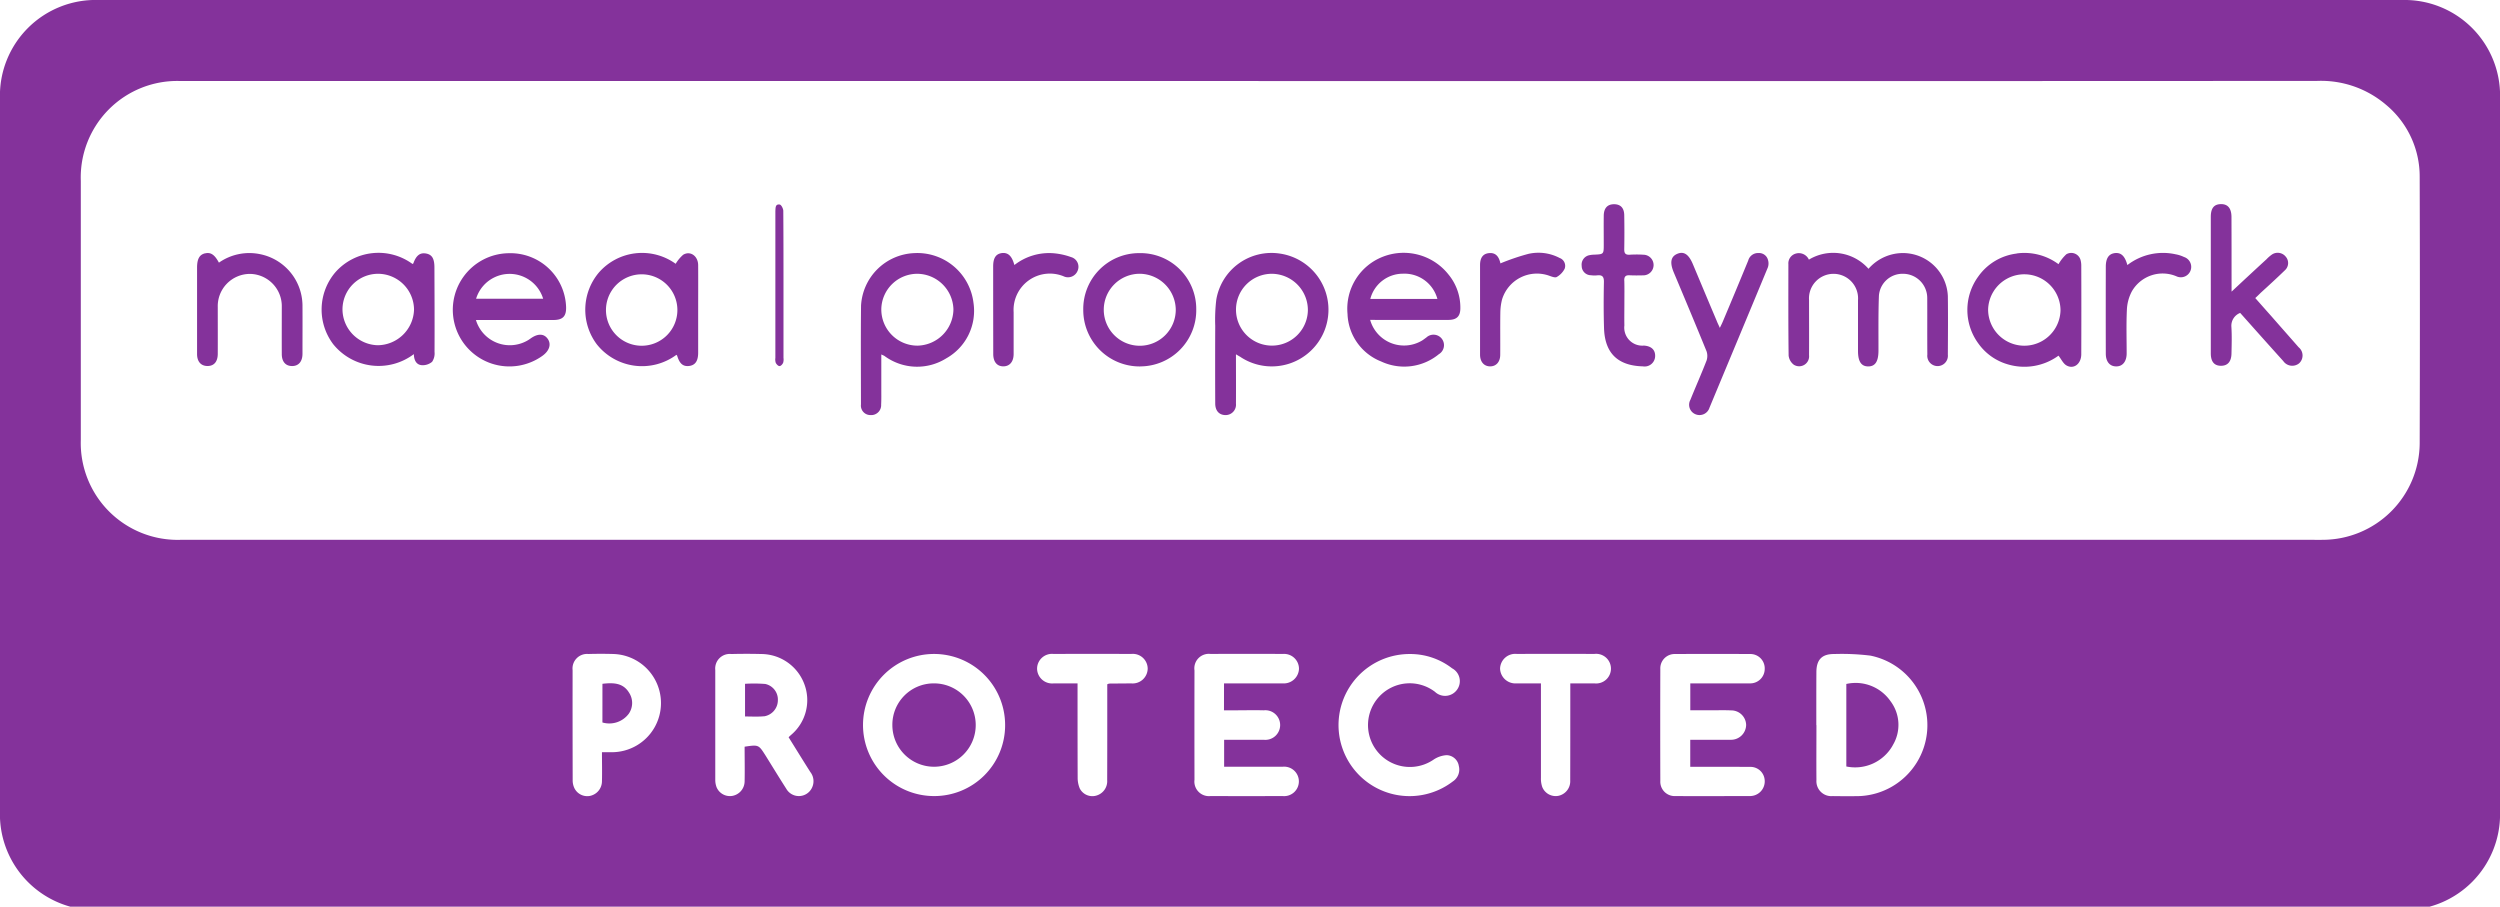 <svg xmlns="http://www.w3.org/2000/svg" xmlns:xlink="http://www.w3.org/1999/xlink" width="218.151" height="79.117" viewBox="0 0 218.151 79.117"><defs><clipPath id="a"><path d="M0,55.983H218.151V-23.134H0Z" transform="translate(0 23.134)" fill="#84329b"/></clipPath></defs><g transform="translate(0 23.134)"><g transform="translate(0 -23.134)" clip-path="url(#a)"><g transform="translate(67.653 17.82)"><path d="M63.82,3.422a4.1,4.1,0,0,1,5.2.8,3.991,3.991,0,0,1,3.163-1.371A3.929,3.929,0,0,1,75.944,6.6c.024,1.71.01,3.417,0,5.123a.9.9,0,1,1-1.789-.021c-.017-1.638,0-3.276-.01-4.911a2.113,2.113,0,0,0-2.1-2.134,2.061,2.061,0,0,0-2.117,1.932c-.058,1.594-.034,3.2-.038,4.8-.007.92-.284,1.351-.893,1.351s-.893-.431-.893-1.351V6.968a2.142,2.142,0,1,0-4.272-.01c0,1.6.01,3.2,0,4.8a.869.869,0,0,1-1.334.831,1.154,1.154,0,0,1-.448-.8c-.034-2.65-.024-5.318-.021-7.968a.887.887,0,0,1,.633-.923.961.961,0,0,1,1.159.53m-49.586,8.5a4.948,4.948,0,1,0,3.44-9.032,4.882,4.882,0,0,0-5.568,4.029A14.9,14.9,0,0,0,12.015,9.2c-.01,2.261-.01,4.511,0,6.768,0,.612.311.982.831,1.016a.907.907,0,0,0,.978-.992c.01-1.4,0-2.794,0-4.309.205.123.3.178.41.239M20.1,7.834a3.136,3.136,0,0,1-6.272-.092,3.127,3.127,0,0,1,3.146-3.085A3.167,3.167,0,0,1,20.1,7.834m-36.959,3.984a4.79,4.79,0,0,0,5.4.219A4.746,4.746,0,0,0-9.079,7.194a4.935,4.935,0,0,0-5.185-4.34,4.849,4.849,0,0,0-4.627,4.583c-.031,2.869-.01,5.745-.007,8.615a.828.828,0,0,0,.834.934.865.865,0,0,0,.927-.91c.024-.455.014-.91.014-1.365V11.695c.168.079.212.092.26.123m-.26-4.053A3.143,3.143,0,0,1-13.99,4.657a3.182,3.182,0,0,1,3.16,3.1,3.2,3.2,0,0,1-3.146,3.17,3.156,3.156,0,0,1-3.146-3.157m99.079-4.88A4.819,4.819,0,0,0,78.595,4.9a4.947,4.947,0,0,0,.021,5.852,4.765,4.765,0,0,0,2.534,1.8A5.058,5.058,0,0,0,85.6,11.8c.253.328.41.687.687.848.636.373,1.3-.123,1.3-.975q.015-3.878,0-7.756a1.987,1.987,0,0,0-.055-.434.843.843,0,0,0-1.248-.53,3.637,3.637,0,0,0-.684.865,5,5,0,0,0-3.642-.937m-2.5,4.9a3.159,3.159,0,0,1,6.317.072,3.159,3.159,0,0,1-6.317-.072m-53.341.9c2.086,0,4.183,0,6.269,0,.7-.007,1.009-.315,1.019-.992a4.534,4.534,0,0,0-1.04-2.975,4.987,4.987,0,0,0-5.7-1.553,4.869,4.869,0,0,0-3.105,5.007,4.627,4.627,0,0,0,2.927,4.138,4.756,4.756,0,0,0,5.041-.633.915.915,0,1,0-1.1-1.447c-.147.1-.263.2-.4.277a3.07,3.07,0,0,1-4.494-1.823Zm2.271-4.032a2.977,2.977,0,0,1,3.013,2.2H25.548a2.94,2.94,0,0,1,2.835-2.2m72.318.8c0-1.912,0-3.823-.007-5.732,0-.773-.318-1.149-.923-1.139s-.882.356-.882,1.118V11.6c0,.715.294,1.074.865,1.084.6.014.93-.356.94-1.077.017-.783.041-1.573-.01-2.353a1.2,1.2,0,0,1,.769-1.183c1.259,1.412,2.5,2.808,3.759,4.2a.953.953,0,0,0,1.382.2.925.925,0,0,0-.038-1.4c-.793-.906-1.59-1.806-2.38-2.709-.465-.52-.93-1.05-1.406-1.587.195-.181.342-.325.479-.462.715-.65,1.423-1.3,2.114-1.97a.847.847,0,0,0,.062-1.183.9.9,0,0,0-1.183-.195,3.024,3.024,0,0,0-.489.421c-.982.9-1.949,1.8-3.051,2.828ZM5.459,12.738a4.9,4.9,0,0,0,4.9-4.993A4.869,4.869,0,0,0,5.381,2.854,4.871,4.871,0,0,0,.5,7.8a4.922,4.922,0,0,0,4.959,4.942M8.571,7.755a3.141,3.141,0,1,1-3.143-3.1,3.175,3.175,0,0,1,3.143,3.1m47.2,1c-.694-1.638-1.382-3.283-2.069-4.921-.369-.886-.8-1.166-1.382-.913-.557.243-.646.756-.3,1.6.968,2.3,1.929,4.593,2.869,6.9a1.278,1.278,0,0,1,0,.807c-.445,1.153-.951,2.281-1.412,3.43a.893.893,0,0,0,.421,1.245.91.91,0,0,0,1.245-.557c1.693-4.07,3.4-8.153,5.089-12.23a1.044,1.044,0,0,0,.014-.677.8.8,0,0,0-.821-.592.884.884,0,0,0-.9.653c-.722,1.758-1.46,3.529-2.2,5.284-.068.168-.147.325-.277.592-.127-.287-.212-.448-.277-.622M47.706,5.231c0-.321.113-.458.445-.445.4.021.8.017,1.2.007a.9.9,0,1,0,.031-1.8,9.373,9.373,0,0,0-1.2,0c-.363.021-.479-.116-.475-.469.017-.978.017-1.963,0-2.945,0-.667-.321-.992-.889-.992s-.886.328-.9.988c-.01.838,0,1.672,0,2.507,0,.876,0,.869-.852.906a2.038,2.038,0,0,0-.373.041.84.84,0,0,0-.7.944.812.812,0,0,0,.807.811,2.377,2.377,0,0,0,.54.01c.445-.051.6.109.592.571-.027,1.341-.031,2.691.01,4.032.068,2.189,1.2,3.28,3.389,3.338A.92.92,0,0,0,50.4,11.9c.041-.588-.315-.937-.982-.978a1.573,1.573,0,0,1-1.7-1.758c-.014-.64,0-1.276,0-1.908,0-.674.014-1.351-.007-2.025M90.5,2.854c-.52.072-.773.455-.773,1.194q-.01,3.8,0,7.579c0,.7.352,1.118.92,1.111.551,0,.9-.431.9-1.139,0-1.269-.041-2.544.021-3.813A3.752,3.752,0,0,1,92,6.192a3.093,3.093,0,0,1,3.871-1.324.907.907,0,1,0,.681-1.676,2.905,2.905,0,0,0-.732-.236,5.088,5.088,0,0,0-4.21.94c-.226-.824-.571-1.111-1.111-1.043M36.9,3.74c-.147-.663-.472-.94-1-.886s-.776.41-.776,1.053c0,2.6,0,5.205,0,7.8,0,.633.345,1.023.872,1.029s.889-.386.889-1.012c.01-1.235-.01-2.469.01-3.707a4.812,4.812,0,0,1,.15-1.122,3.18,3.18,0,0,1,4.094-2.076c.215.075.516.2.667.123a1.733,1.733,0,0,0,.7-.725.731.731,0,0,0-.438-.94,3.96,3.96,0,0,0-2.75-.352A19.808,19.808,0,0,0,36.9,3.75c.041.044,0,.021,0-.01M-6.634,2.854c-.5.082-.728.431-.728,1.17q0,3.817.007,7.633c0,.681.328,1.077.879,1.077s.893-.4.9-1.067c0-1.224,0-2.438,0-3.659a3.169,3.169,0,0,1,4.343-3.14A.9.9,0,0,0-.006,4.424.877.877,0,0,0-.563,3.2,5.984,5.984,0,0,0-2.1,2.864a4.921,4.921,0,0,0-3.41,1.029c-.226-.824-.571-1.118-1.129-1.04M-25.676-.832c0-.192-.174-.534-.311-.554-.4-.058-.359.3-.38.571V12a.971.971,0,0,0,.034.427c.065.127.212.284.328.284s.26-.161.315-.287a1,1,0,0,0,.031-.431V5.659c0-2.161,0-4.319-.017-6.491" transform="translate(26.373 1.414)" fill="#84329b"/></g></g><g transform="translate(0 -23.134)" clip-path="url(#a)"><g transform="translate(0.003 -0.001)"><path d="M77.179,56.193H-23.3a8.363,8.363,0,0,1-8.6-8.587v-62.27a8.351,8.351,0,0,1,8.567-8.557H177.78a8.341,8.341,0,0,1,8.481,8.471V47.794a8.36,8.36,0,0,1-8.28,8.4c-.417.007-.845,0-1.259,0Zm.051-72.345H-14.947c-.414,0-.834,0-1.252,0a8.419,8.419,0,0,0-8.646,8.721V15.161a8.453,8.453,0,0,0,8.711,8.724H169.743c.349,0,.687.007,1.036,0a8.483,8.483,0,0,0,8.468-8.379q.036-11.65,0-23.3a8.126,8.126,0,0,0-2.934-6.279,8.74,8.74,0,0,0-6.033-2.086q-46.533.026-93.05.01M55.811,40.079a6.2,6.2,0,1,0-6.187,6.166,6.177,6.177,0,0,0,6.187-6.166m70.789-.024h.007c0,1.6-.014,3.2,0,4.8a1.3,1.3,0,0,0,1.412,1.392c.783.01,1.559.017,2.343,0a6.192,6.192,0,0,0,.954-12.257,20.549,20.549,0,0,0-3.15-.14c-1.077-.01-1.559.486-1.563,1.577-.01,1.542-.007,3.085-.007,4.634m-11,3.635V41.334h.64c.971,0,1.925.01,2.9,0a1.318,1.318,0,0,0,1.337-1.3,1.3,1.3,0,0,0-1.31-1.265c-.534-.027-1.06-.01-1.583-.01h-1.98V36.412h.7c1.5,0,2.989.01,4.484,0a1.265,1.265,0,0,0,1.31-1.255,1.251,1.251,0,0,0-1.306-1.306q-3.252-.021-6.494,0a1.251,1.251,0,0,0-1.31,1.31q-.015,4.889,0,9.767a1.252,1.252,0,0,0,1.306,1.317c2.158.014,4.323,0,6.494,0a1.394,1.394,0,0,0,.427-.065,1.28,1.28,0,0,0,.872-1.4,1.237,1.237,0,0,0-1.245-1.081c-1.724-.01-3.451-.007-5.236-.007M74.912,36.412h.653c1.484,0,2.975.01,4.463,0a1.324,1.324,0,0,0,1.426-1.276,1.3,1.3,0,0,0-1.392-1.293q-3.165-.015-6.327,0a1.263,1.263,0,0,0-1.4,1.436q-.01,4.766,0,9.545a1.272,1.272,0,0,0,1.416,1.419c2.083.01,4.176.01,6.265,0a1.286,1.286,0,1,0-.01-2.555H74.922V41.334h.568c.961,0,1.929.007,2.893,0a1.293,1.293,0,1,0,0-2.572c-.858-.021-1.713,0-2.568,0h-.906ZM33.086,41.936c1.211-.178,1.214-.178,1.813.763.605.971,1.2,1.949,1.819,2.914a1.265,1.265,0,0,0,2.25-.116,1.3,1.3,0,0,0-.15-1.344c-.64-1.005-1.265-2.025-1.9-3.04.089-.092.157-.15.226-.212A3.966,3.966,0,0,0,38.3,36.5a4.034,4.034,0,0,0-3.772-2.65c-.872-.024-1.741-.021-2.609,0a1.269,1.269,0,0,0-1.4,1.392c0,3.2,0,6.392,0,9.593a1.82,1.82,0,0,0,.113.636,1.261,1.261,0,0,0,1.371.759,1.3,1.3,0,0,0,1.077-1.265c.021-1,0-2,0-3.023m58.033-8.092a6.2,6.2,0,1,0,3.776,11.111,1.237,1.237,0,0,0,.513-1.341,1.111,1.111,0,0,0-1.064-.944,2.3,2.3,0,0,0-1.176.414,3.654,3.654,0,0,1-4.7-5.533,3.633,3.633,0,0,1,4.856-.41,1.282,1.282,0,0,0,1.925-.178,1.269,1.269,0,0,0-.431-1.874,5.964,5.964,0,0,0-3.7-1.245M20.634,42.418h.872a4.286,4.286,0,0,0,.12-8.57c-.722-.021-1.457-.021-2.175,0a1.269,1.269,0,0,0-1.382,1.406q-.005,4.8.007,9.59a1.587,1.587,0,0,0,.116.633,1.249,1.249,0,0,0,1.365.759,1.308,1.308,0,0,0,1.074-1.272c.021-.824,0-1.659,0-2.541m41.5-6.005v.694c0,2.507,0,5.017.01,7.524a2.4,2.4,0,0,0,.185.947,1.234,1.234,0,0,0,1.44.622,1.307,1.307,0,0,0,.951-1.361c.01-2.585.007-5.164.007-7.75v-.6a.57.57,0,0,1,.181-.065c.633-.007,1.269-.007,1.9-.017a1.313,1.313,0,0,0,1.447-1.289,1.3,1.3,0,0,0-1.447-1.279c-2.254-.01-4.514-.01-6.761,0A1.3,1.3,0,0,0,58.6,35.133a1.315,1.315,0,0,0,1.464,1.279c.667.007,1.334,0,2.066,0m40.437,0v.663q0,3.786,0,7.575a2.247,2.247,0,0,0,.113.8,1.262,1.262,0,0,0,1.416.773,1.3,1.3,0,0,0,1.026-1.351c.007-2.62.007-5.233.007-7.852v-.609c.759,0,1.419.007,2.093,0a1.294,1.294,0,1,0,0-2.568q-3.365-.015-6.754,0a1.324,1.324,0,0,0-1.467,1.279,1.339,1.339,0,0,0,1.46,1.289c.677.007,1.347,0,2.1,0M9.635,4.706a3.088,3.088,0,0,0,4.576,1.741c.055-.034.123-.082.181-.123.622-.448,1.156-.448,1.488,0,.349.462.181,1.043-.41,1.481a4.94,4.94,0,1,1-2.979-8.929A4.858,4.858,0,0,1,17.5,3.523c.038.845-.27,1.18-1.111,1.18q-3.047.005-6.108,0Zm.01-1.857H15.5a3.058,3.058,0,0,0-5.852,0M27.063-.2a3.238,3.238,0,0,1,.657-.79c.619-.373,1.3.109,1.306.906.01,1.416,0,2.835,0,4.251V7.555c0,.708-.243,1.07-.739,1.153-.561.085-.876-.171-1.091-.879-.01-.031-.044-.058-.065-.089a5.039,5.039,0,0,1-6.946-.91A5.028,5.028,0,0,1,20.35.578,5,5,0,0,1,27.063-.2m.15,4a3.116,3.116,0,0,0-6.231-.038,3.116,3.116,0,1,0,6.231.038m-23,3.882a5.09,5.09,0,0,1-7.031-.865,5.012,5.012,0,0,1,.2-6.293A5.016,5.016,0,0,1,4.1-.184c.024-.021.072-.034.075-.062.25-.691.588-.954,1.129-.848.5.1.7.445.708,1.173.01,2.473.021,4.945.01,7.414a1.3,1.3,0,0,1-.212.858,1.267,1.267,0,0,1-.91.294c-.475-.041-.67-.445-.684-.964M1.106.671A3.107,3.107,0,0,0-2.01,3.786,3.15,3.15,0,0,0,1.072,6.905,3.2,3.2,0,0,0,4.232,3.8,3.147,3.147,0,0,0,1.106.671M-14-1.115c-.489.116-.7.489-.7,1.255q0,3.76,0,7.531c0,.663.342,1.047.913,1.047s.889-.38.893-1.057c.007-1.365,0-2.733,0-4.094a2.813,2.813,0,0,1,2.8-2.886A2.816,2.816,0,0,1-7.307,3.574c0,1.365-.007,2.733,0,4.1,0,.667.332,1.047.9,1.047s.9-.393.906-1.057c0-1.423.01-2.839,0-4.258A4.605,4.605,0,0,0-9.209-1.043,4.623,4.623,0,0,0-12.793-.3c-.373-.7-.718-.927-1.2-.811M45.972,40.068a3.637,3.637,0,1,0,3.618-3.656,3.609,3.609,0,0,0-3.618,3.656m87.29,1.751a3.435,3.435,0,0,0-.2-3.865,3.7,3.7,0,0,0-3.847-1.491v7.2a3.762,3.762,0,0,0,4.049-1.84m-98.5-2.534a1.424,1.424,0,0,0,1.217-1.4,1.391,1.391,0,0,0-1.1-1.426,12.651,12.651,0,0,0-1.765-.014V39.3c.561,0,1.111.034,1.645-.017m-14.09.54a2.122,2.122,0,0,0,2.3-.763,1.644,1.644,0,0,0,.01-1.86c-.54-.862-1.4-.852-2.308-.752Z" transform="translate(31.893 23.221)" fill="#84329b"/></g></g></g></svg>